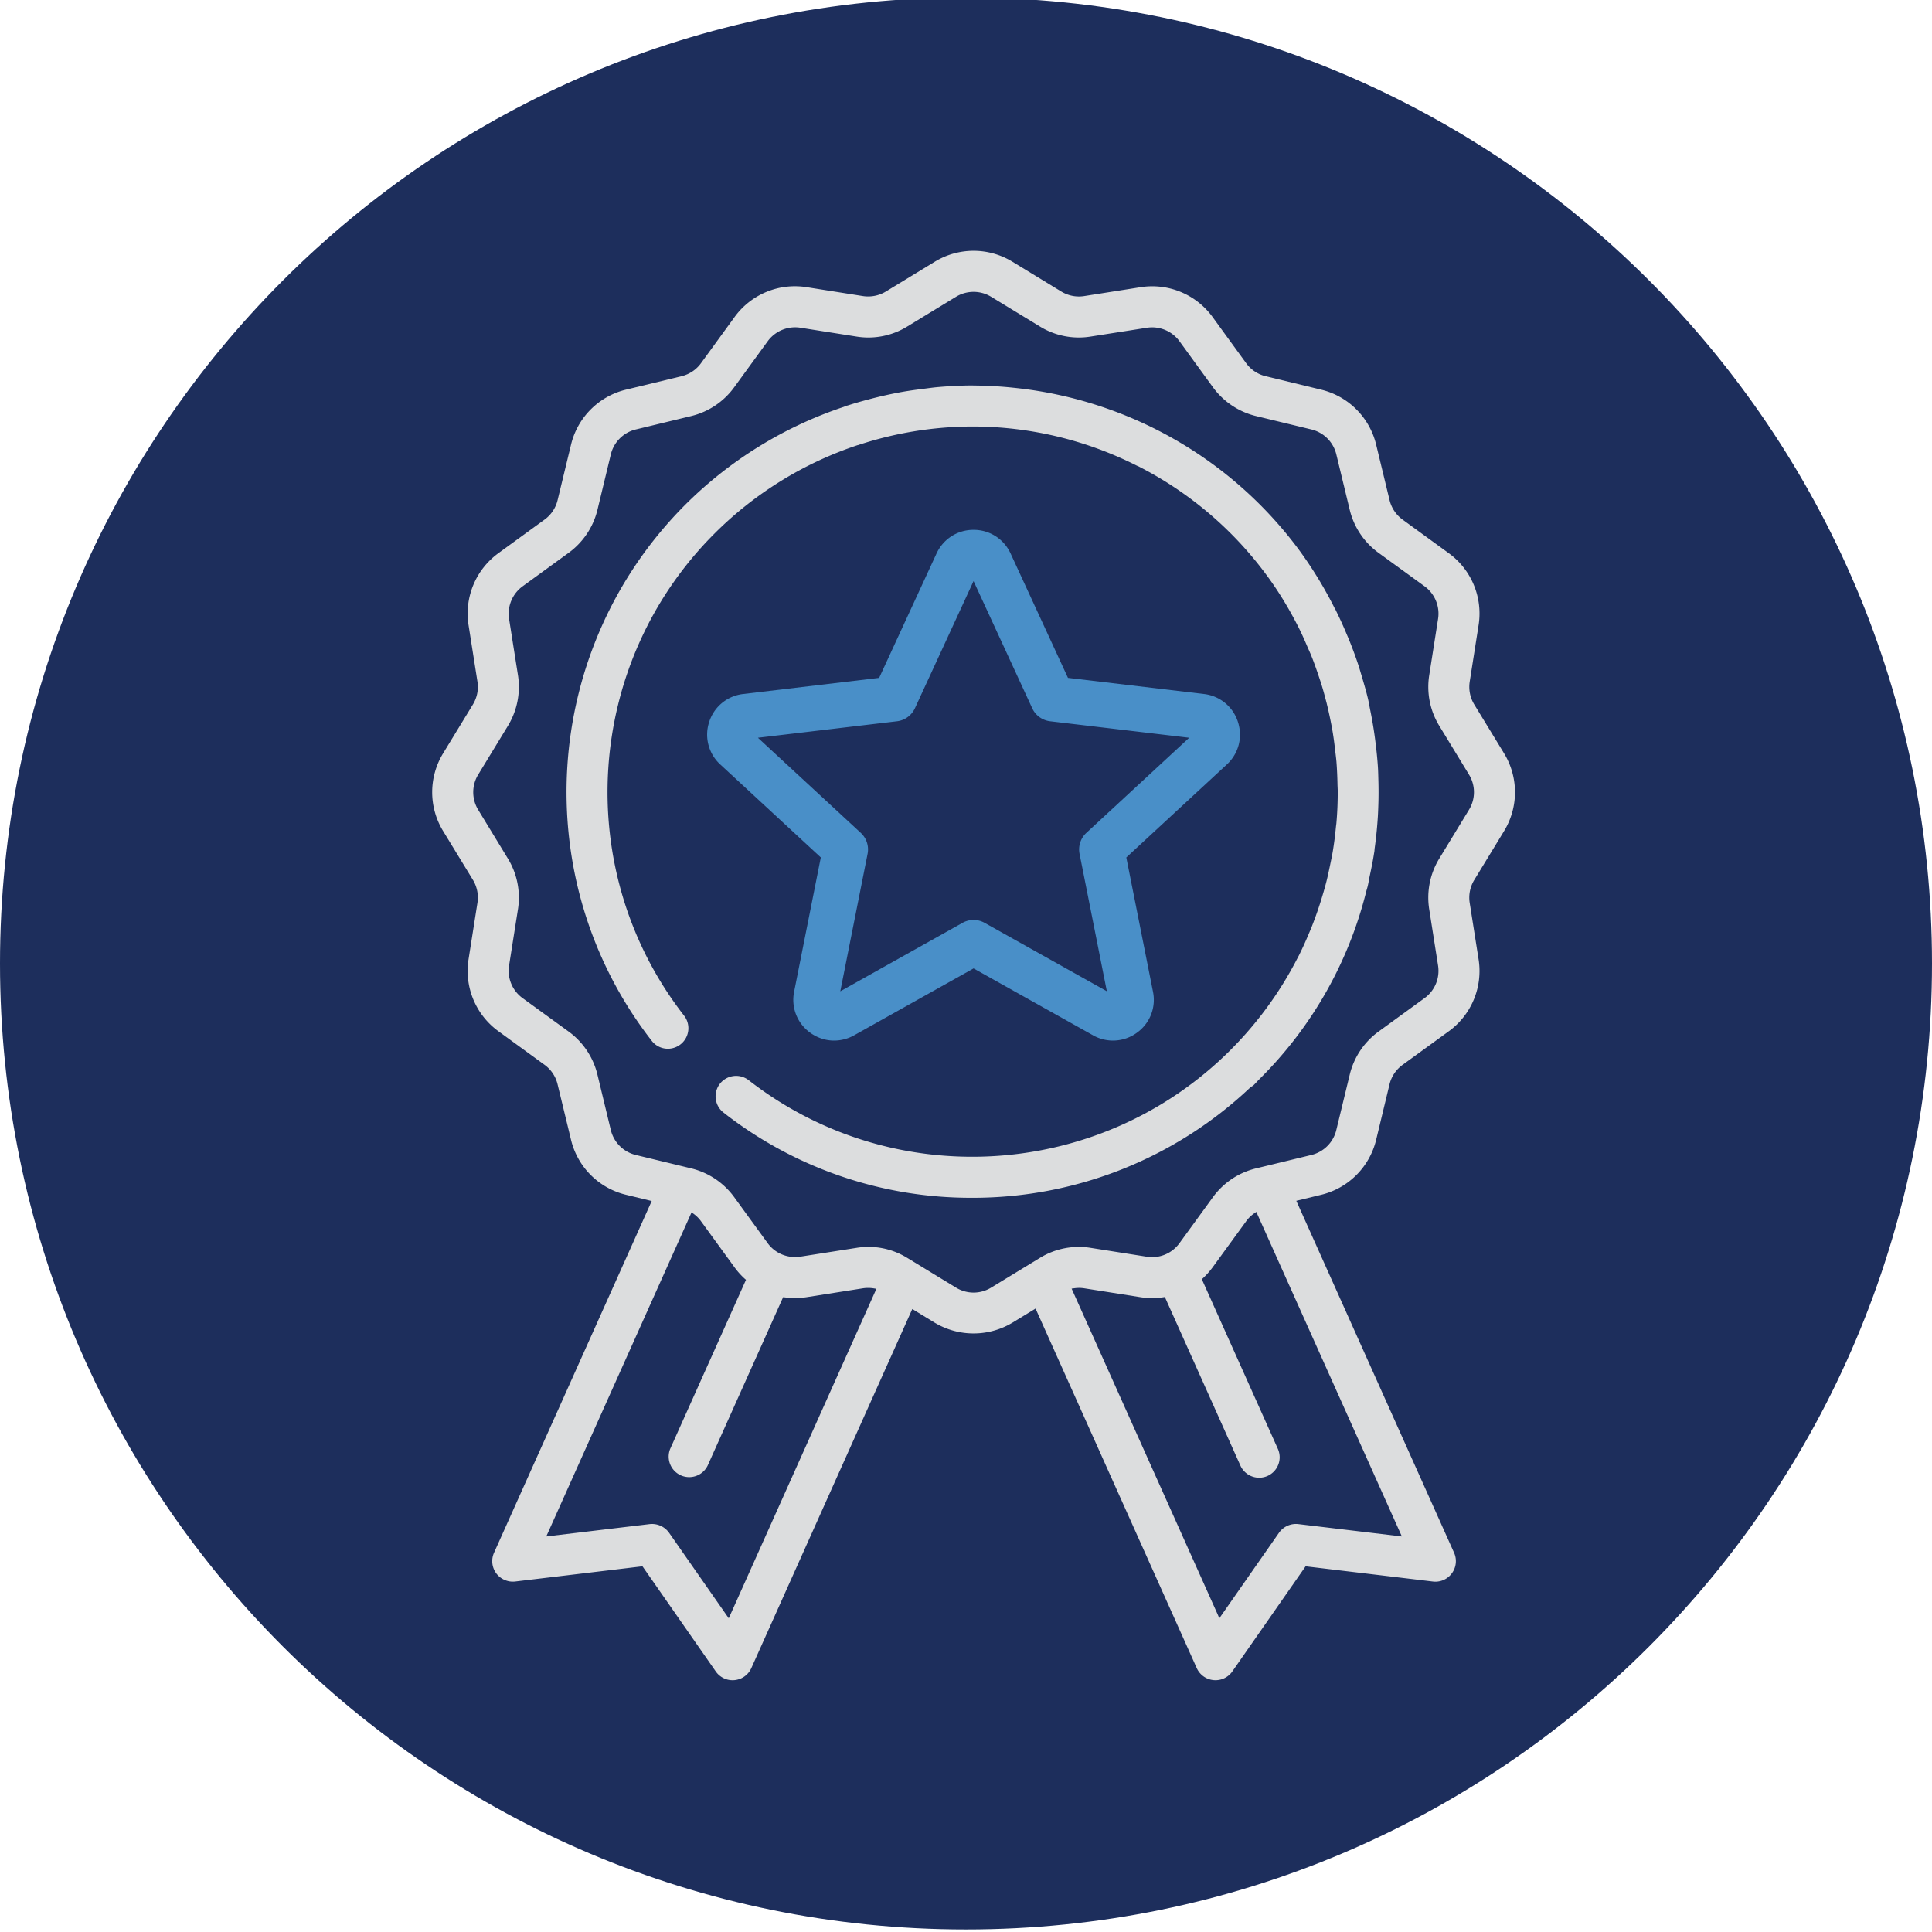 <svg xmlns="http://www.w3.org/2000/svg" width="80" height="80" viewBox="0 0 80 80"><g><g><path fill="#1d2e5c" d="M80 39.895c0 22.092-17.909 40-40 40s-40-17.907-40-40c0-22.09 17.909-40 40-40s40 17.91 40 40z"/></g><g><path fill="#dcddde" d="M56.632 36.702c.033-.138.054-.278.083-.417.068-.318.134-.637.183-.958l.01-.053c.008-.055.009-.112.017-.168.06-.434.103-.87.13-1.309.009-.15.014-.299.019-.448.012-.349.012-.7.002-1.05-.005-.184-.008-.368-.02-.549a16.124 16.124 0 0 0-.09-.929 16.426 16.426 0 0 0-.224-1.399c-.033-.158-.057-.317-.094-.474-.075-.322-.17-.639-.263-.956-.043-.14-.082-.282-.128-.423-.104-.319-.22-.635-.344-.948-.052-.132-.108-.264-.164-.396a16.622 16.622 0 0 0-.426-.933c-.014-.028-.024-.057-.04-.085-.004-.01-.014-.017-.02-.026a16.866 16.866 0 0 0-1.47-2.407 16.79 16.79 0 0 0-7.735-5.778l-.102-.037a16.832 16.832 0 0 0-3.93-.897 16.688 16.688 0 0 0-1.705-.098c-.018 0-.035-.003-.052-.003h-.014c-.484.002-.97.028-1.456.071-.21.02-.42.051-.63.077-.268.034-.537.071-.805.118a17.4 17.4 0 0 0-1.4.313c-.28.074-.556.151-.83.24-.045.014-.091.024-.137.038-.016.006-.028.02-.043.025a16.815 16.815 0 0 0-6.574 4.052c-5.986 5.988-6.584 15.533-1.393 22.203a.843.843 0 0 0 .67.328.85.85 0 0 0 .669-1.371c-4.665-5.996-4.126-14.577 1.256-19.958a15.127 15.127 0 0 1 5.937-3.666h.01a15.166 15.166 0 0 1 4.685-.77 15.109 15.109 0 0 1 6.873 1.628c.007.004.017.003.025.007a15.111 15.111 0 0 1 5.315 4.491c.525.707.97 1.45 1.355 2.214.135.268.254.542.37.814.053.122.109.242.158.366.1.25.189.502.275.755.053.158.107.317.155.476.069.228.13.458.19.688a17.567 17.567 0 0 1 .252 1.2c.04.243.072.487.1.732.019.166.042.332.057.5.025.316.038.632.044.948.002.101.01.201.01.301 0 .427-.016.853-.053 1.276-.004.065-.016.127-.022.192-.034.35-.078.696-.136 1.043-.03.17-.067.34-.101.508-.048.231-.096.463-.154.692-.053.212-.115.423-.178.633a15.687 15.687 0 0 1-.431 1.245c-.05.124-.103.247-.155.371-.117.274-.24.546-.373.813l-.095.18a15.159 15.159 0 0 1-2.713 3.714l-.03.031c-5.383 5.378-13.96 5.912-19.95 1.25a.851.851 0 0 0-1.193.148.851.851 0 0 0 .149 1.191 16.608 16.608 0 0 0 10.297 3.53 16.71 16.71 0 0 0 11.535-4.586c.037-.026.079-.039.113-.072.085-.08.16-.17.243-.252l.015-.013c.013-.013.024-.028.038-.04a16.546 16.546 0 0 0 4.373-7.717c.018-.072.042-.144.06-.216z"/></g><g><path fill="#dcddde" d="M62.277 31.19a3.09 3.09 0 0 1 0 3.228l-1.23 2.018a1.402 1.402 0 0 0-.19.95l.367 2.33a3.084 3.084 0 0 1-1.238 2.99l-1.908 1.387a1.407 1.407 0 0 0-.54.803l-.553 2.295a3.09 3.09 0 0 1-2.284 2.284l-1.024.248 6.534 14.575a.846.846 0 0 1-.092.848.844.844 0 0 1-.784.342l-5.22-.624-.052-.007-3.036 4.355a.851.851 0 0 1-1.472-.139L42.92 54.275l-.04-.09-.952.581a3.13 3.13 0 0 1-3.23 0l-.922-.562-6.666 14.87a.85.85 0 0 1-1.471.138L26.633 64.9l-.03-.043-5.271.63a.859.859 0 0 1-.785-.34.854.854 0 0 1-.091-.85l6.487-14.47.043-.096-1.06-.257a3.083 3.083 0 0 1-2.283-2.284l-.556-2.295a1.398 1.398 0 0 0-.538-.803l-1.908-1.389a3.085 3.085 0 0 1-1.238-2.988l.367-2.33a1.41 1.41 0 0 0-.187-.95l-1.231-2.017a3.086 3.086 0 0 1 0-3.229l1.23-2.018c.173-.284.24-.618.188-.947l-.367-2.332a3.09 3.09 0 0 1 1.238-2.989l1.908-1.388c.27-.195.46-.48.539-.802l.556-2.297a3.085 3.085 0 0 1 2.284-2.283l2.295-.555c.325-.08.61-.27.804-.539l1.388-1.908a3.085 3.085 0 0 1 2.989-1.239l2.33.368c.327.05.666-.017.947-.188l2.019-1.23a3.082 3.082 0 0 1 3.229 0l2.017 1.23c.282.171.615.24.948.188l2.332-.367a3.092 3.092 0 0 1 2.989 1.24l1.387 1.907c.196.27.482.46.804.538l2.296.556a3.086 3.086 0 0 1 2.283 2.284l.555 2.295c.079.323.27.608.539.803l1.907 1.388a3.084 3.084 0 0 1 1.238 2.99l-.366 2.33c-.052.327.015.663.188.948zM36.289 53.367l-.11-.018a1.445 1.445 0 0 0-.445-.003l-2.332.367a3.15 3.15 0 0 1-.91.008l-.064-.008-3.126 6.975a.85.85 0 0 1-1.55-.696l3.112-6.94.026-.058-.047-.04a3.1 3.1 0 0 1-.43-.48l-1.387-1.907a1.37 1.37 0 0 0-.304-.304l-.086-.062-5.954 13.282-.063.138 4.288-.512a.868.868 0 0 1 .798.36l2.383 3.415.088.125 6.068-13.54zm15.775-3.09l-.042-.096-.086.06a1.366 1.366 0 0 0-.334.327l-1.388 1.907a3.222 3.222 0 0 1-.403.453l-.046.041 3.148 7.024a.847.847 0 0 1-.774 1.196.852.852 0 0 1-.775-.5l-3.103-6.923-.027-.06-.064.011a3.15 3.15 0 0 1-.945-.003l-2.331-.368a1.38 1.38 0 0 0-.406-.002l-.115.015 6.057 13.51.06.14 2.47-3.54a.86.86 0 0 1 .799-.36l4.289.512zm8.763-16.745a1.393 1.393 0 0 0 0-1.459l-1.23-2.019a3.09 3.09 0 0 1-.416-2.094l.366-2.33a1.4 1.4 0 0 0-.56-1.354L57.08 22.89a3.103 3.103 0 0 1-1.19-1.778l-.555-2.295a1.4 1.4 0 0 0-1.033-1.034l-2.296-.555a3.117 3.117 0 0 1-1.778-1.189l-1.387-1.907a1.404 1.404 0 0 0-1.351-.56l-2.332.365a3.076 3.076 0 0 1-2.096-.416l-2.018-1.23a1.4 1.4 0 0 0-1.46 0l-2.018 1.23a3.072 3.072 0 0 1-2.096.416l-2.331-.367a1.407 1.407 0 0 0-1.351.561L30.4 16.038a3.097 3.097 0 0 1-1.777 1.19l-2.296.555a1.4 1.4 0 0 0-1.034 1.033l-.554 2.295a3.11 3.11 0 0 1-1.19 1.778l-1.908 1.388a1.404 1.404 0 0 0-.561 1.352l.368 2.332a3.107 3.107 0 0 1-.416 2.094l-1.231 2.02a1.398 1.398 0 0 0 0 1.458l1.23 2.02c.383.625.53 1.37.417 2.094l-.368 2.331a1.397 1.397 0 0 0 .56 1.352l1.909 1.387a3.108 3.108 0 0 1 1.189 1.778l.554 2.296c.125.513.52.91 1.035 1.034l2.294.555a3.103 3.103 0 0 1 1.778 1.188l1.388 1.908c.31.428.83.637 1.352.56l2.33-.365c.74-.12 1.476.034 2.097.415l2.018 1.23a1.39 1.39 0 0 0 1.46 0l2.017-1.23a3.083 3.083 0 0 1 2.097-.415l2.33.367c.52.082 1.04-.133 1.352-.562l1.387-1.907a3.107 3.107 0 0 1 1.779-1.188l2.295-.556a1.4 1.4 0 0 0 1.033-1.033l.556-2.295a3.102 3.102 0 0 1 1.189-1.779l1.908-1.388c.427-.31.642-.828.56-1.35l-.367-2.333a3.099 3.099 0 0 1 .417-2.095z"/></g><g><path fill="#498fc8" d="M51.26 29.893c.206.635.03 1.311-.46 1.763l-4.162 3.85 1.105 5.56a1.671 1.671 0 0 1-.664 1.695 1.673 1.673 0 0 1-1.82.108L40.313 40.1l-4.946 2.77a1.693 1.693 0 0 1-.828.218c-.348 0-.694-.11-.992-.327a1.673 1.673 0 0 1-.664-1.696l1.105-5.56-4.162-3.849a1.675 1.675 0 0 1-.46-1.763 1.672 1.672 0 0 1 1.41-1.156l5.628-.668 2.374-5.147c.28-.606.868-.983 1.535-.983.668 0 1.256.377 1.535.983l2.374 5.147 5.63.668a1.672 1.672 0 0 1 1.408 1.156zm-2.018.656l-5.76-.683a.937.937 0 0 1-.739-.537l-2.43-5.268-2.429 5.268a.94.94 0 0 1-.74.537l-5.76.683 4.258 3.938c.24.221.346.55.283.87l-1.13 5.69 5.061-2.834a.93.93 0 0 1 .914 0l5.062 2.833-1.13-5.69a.936.936 0 0 1 .282-.869z"/></g></g></svg>